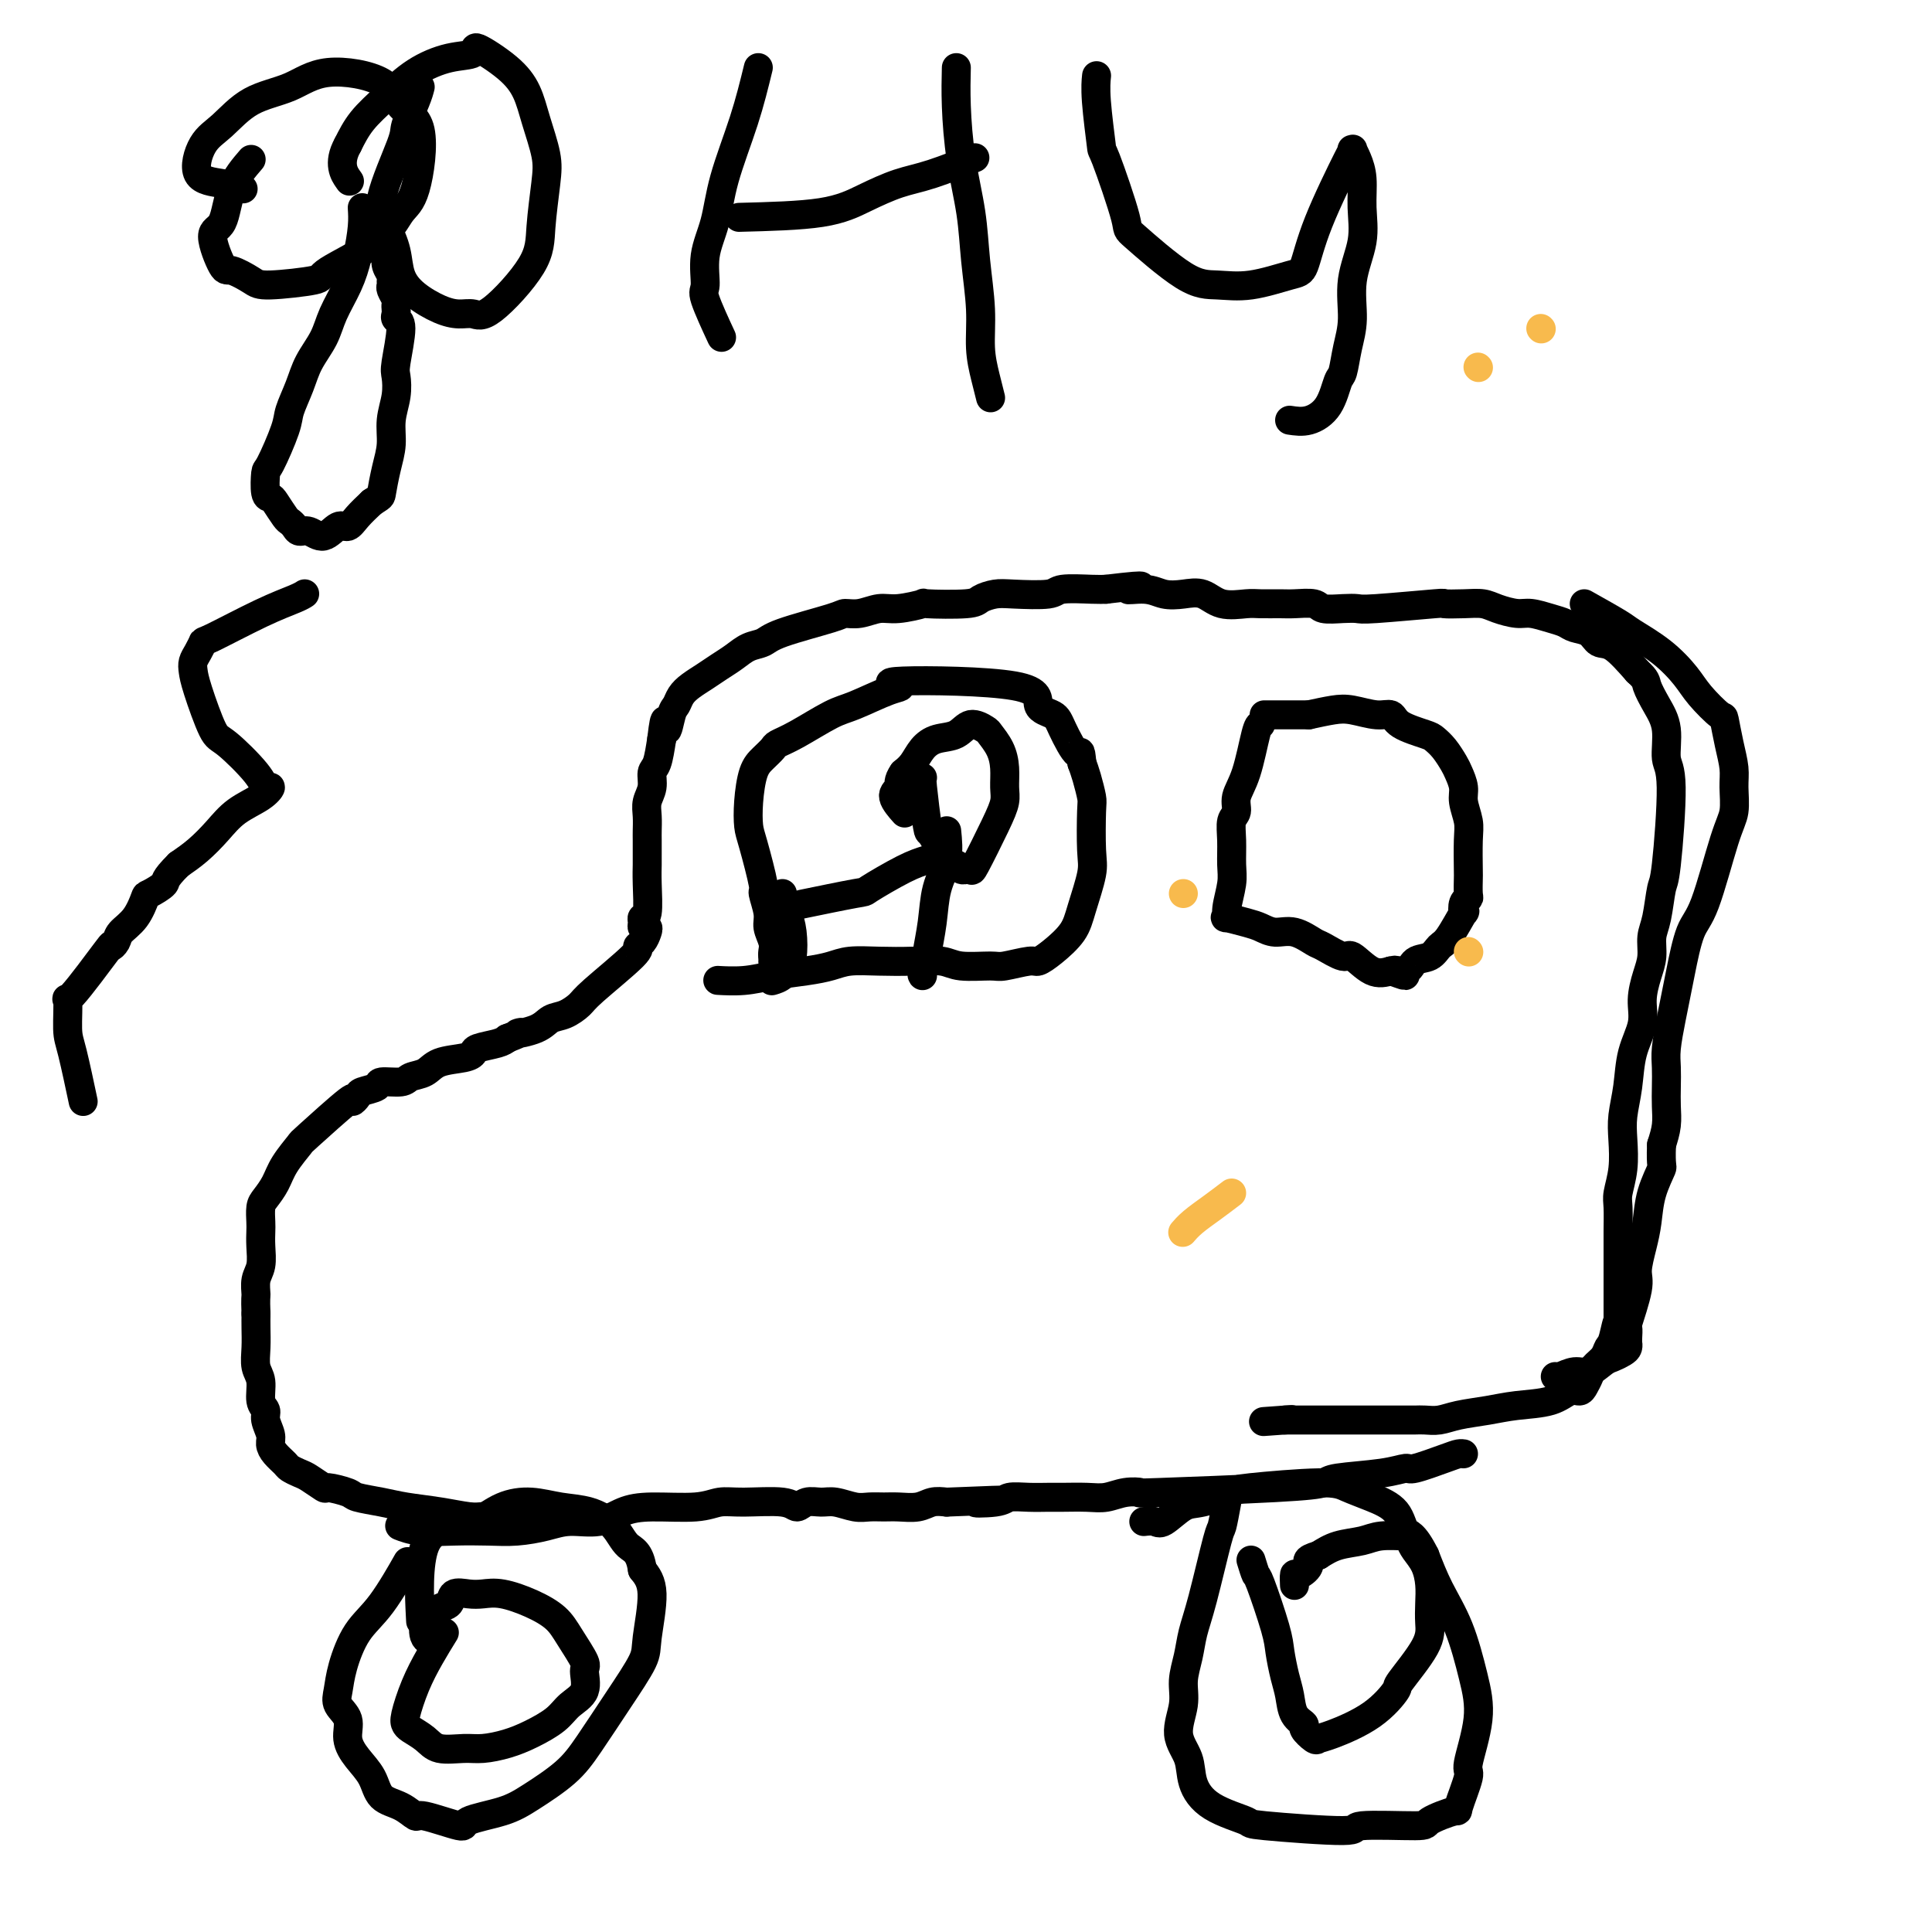 <svg viewBox='0 0 400 400' version='1.1' xmlns='http://www.w3.org/2000/svg' xmlns:xlink='http://www.w3.org/1999/xlink'><g fill='none' stroke='#000000' stroke-width='6' stroke-linecap='round' stroke-linejoin='round'><path d='M83,316c-0.001,-0.001 -0.003,-0.001 0,0c0.003,0.001 0.010,0.004 0,0c-0.010,-0.004 -0.039,-0.015 0,0c0.039,0.015 0.144,0.056 0,0c-0.144,-0.056 -0.536,-0.211 0,0c0.536,0.211 2.001,0.786 4,1c1.999,0.214 4.532,0.067 7,0c2.468,-0.067 4.872,-0.055 7,0c2.128,0.055 3.979,0.152 6,0c2.021,-0.152 4.213,-0.552 6,-1c1.787,-0.448 3.170,-0.942 5,-1c1.830,-0.058 4.106,0.320 6,0c1.894,-0.320 3.405,-1.339 5,-2c1.595,-0.661 3.274,-0.963 6,-1c2.726,-0.037 6.498,0.191 9,0c2.502,-0.191 3.733,-0.801 5,-1c1.267,-0.199 2.569,0.014 5,0c2.431,-0.014 5.990,-0.253 8,0c2.010,0.253 2.471,1.000 3,1c0.529,0.000 1.128,-0.746 2,-1c0.872,-0.254 2.019,-0.015 3,0c0.981,0.015 1.798,-0.192 3,0c1.202,0.192 2.790,0.785 4,1c1.210,0.215 2.042,0.054 3,0c0.958,-0.054 2.041,-0.001 3,0c0.959,0.001 1.793,-0.051 3,0c1.207,0.051 2.786,0.206 4,0c1.214,-0.206 2.061,-0.773 3,-1c0.939,-0.227 1.969,-0.113 3,0'/><path d='M196,311c18.920,-0.790 9.720,-0.264 7,0c-2.720,0.264 1.040,0.267 3,0c1.960,-0.267 2.120,-0.804 3,-1c0.880,-0.196 2.479,-0.052 4,0c1.521,0.052 2.965,0.010 4,0c1.035,-0.010 1.660,0.011 3,0c1.340,-0.011 3.396,-0.055 5,0c1.604,0.055 2.755,0.208 4,0c1.245,-0.208 2.582,-0.777 4,-1c1.418,-0.223 2.916,-0.101 3,0c0.084,0.101 -1.244,0.182 4,0c5.244,-0.182 17.062,-0.627 24,-1c6.938,-0.373 8.996,-0.672 10,-1c1.004,-0.328 0.954,-0.683 3,-1c2.046,-0.317 6.187,-0.597 9,-1c2.813,-0.403 4.299,-0.931 5,-1c0.701,-0.069 0.619,0.321 2,0c1.381,-0.321 4.226,-1.354 6,-2c1.774,-0.646 2.478,-0.905 3,-1c0.522,-0.095 0.864,-0.027 1,0c0.136,0.027 0.068,0.014 0,0'/><path d='M84,324c0.031,-0.055 0.063,-0.111 0,0c-0.063,0.111 -0.220,0.388 0,0c0.220,-0.388 0.816,-1.440 0,0c-0.816,1.440 -3.044,5.372 -5,8c-1.956,2.628 -3.641,3.952 -5,6c-1.359,2.048 -2.394,4.820 -3,7c-0.606,2.180 -0.785,3.769 -1,5c-0.215,1.231 -0.468,2.103 0,3c0.468,0.897 1.657,1.820 2,3c0.343,1.180 -0.159,2.619 0,4c0.159,1.381 0.978,2.704 2,4c1.022,1.296 2.246,2.566 3,4c0.754,1.434 1.037,3.033 2,4c0.963,0.967 2.606,1.300 4,2c1.394,0.700 2.539,1.765 3,2c0.461,0.235 0.238,-0.361 2,0c1.762,0.361 5.510,1.679 7,2c1.490,0.321 0.721,-0.357 2,-1c1.279,-0.643 4.605,-1.253 7,-2c2.395,-0.747 3.857,-1.631 6,-3c2.143,-1.369 4.965,-3.221 7,-5c2.035,-1.779 3.283,-3.483 5,-6c1.717,-2.517 3.905,-5.846 6,-9c2.095,-3.154 4.098,-6.134 5,-8c0.902,-1.866 0.704,-2.618 1,-5c0.296,-2.382 1.084,-6.395 1,-9c-0.084,-2.605 -1.042,-3.803 -2,-5'/><path d='M133,325c-0.558,-3.875 -1.953,-4.062 -3,-5c-1.047,-0.938 -1.745,-2.629 -3,-4c-1.255,-1.371 -3.067,-2.424 -5,-3c-1.933,-0.576 -3.987,-0.677 -6,-1c-2.013,-0.323 -3.987,-0.870 -6,-1c-2.013,-0.130 -4.066,0.157 -6,1c-1.934,0.843 -3.747,2.242 -5,3c-1.253,0.758 -1.944,0.873 -4,1c-2.056,0.127 -5.477,0.265 -7,4c-1.523,3.735 -1.150,11.067 -1,14c0.150,2.933 0.075,1.466 0,0'/><path d='M254,311c-0.386,2.089 -0.771,4.179 -1,5c-0.229,0.821 -0.300,0.375 -1,3c-0.700,2.625 -2.028,8.321 -3,12c-0.972,3.679 -1.587,5.340 -2,7c-0.413,1.660 -0.625,3.317 -1,5c-0.375,1.683 -0.911,3.390 -1,5c-0.089,1.610 0.271,3.123 0,5c-0.271,1.877 -1.174,4.117 -1,6c0.174,1.883 1.426,3.407 2,5c0.574,1.593 0.472,3.255 1,5c0.528,1.745 1.686,3.574 4,5c2.314,1.426 5.784,2.449 7,3c1.216,0.551 0.177,0.629 4,1c3.823,0.371 12.507,1.034 16,1c3.493,-0.034 1.795,-0.763 4,-1c2.205,-0.237 8.312,0.020 11,0c2.688,-0.020 1.958,-0.317 3,-1c1.042,-0.683 3.856,-1.751 5,-2c1.144,-0.249 0.616,0.322 1,-1c0.384,-1.322 1.678,-4.535 2,-6c0.322,-1.465 -0.329,-1.180 0,-3c0.329,-1.820 1.638,-5.745 2,-9c0.362,-3.255 -0.223,-5.842 -1,-9c-0.777,-3.158 -1.748,-6.889 -3,-10c-1.252,-3.111 -2.786,-5.603 -4,-8c-1.214,-2.397 -2.107,-4.698 -3,-7'/><path d='M295,322c-2.394,-4.799 -3.379,-4.296 -4,-5c-0.621,-0.704 -0.878,-2.616 -2,-4c-1.122,-1.384 -3.108,-2.239 -5,-3c-1.892,-0.761 -3.689,-1.426 -5,-2c-1.311,-0.574 -2.135,-1.057 -6,-1c-3.865,0.057 -10.772,0.653 -14,1c-3.228,0.347 -2.776,0.443 -4,1c-1.224,0.557 -4.125,1.575 -6,2c-1.875,0.425 -2.723,0.258 -4,1c-1.277,0.742 -2.981,2.395 -4,3c-1.019,0.605 -1.351,0.163 -2,0c-0.649,-0.163 -1.614,-0.047 -2,0c-0.386,0.047 -0.193,0.023 0,0'/><path d='M102,314c-0.046,-0.002 -0.092,-0.003 0,0c0.092,0.003 0.321,0.012 0,0c-0.321,-0.012 -1.193,-0.045 -2,0c-0.807,0.045 -1.551,0.167 -3,0c-1.449,-0.167 -3.603,-0.622 -6,-1c-2.397,-0.378 -5.035,-0.680 -7,-1c-1.965,-0.320 -3.256,-0.658 -5,-1c-1.744,-0.342 -3.941,-0.687 -5,-1c-1.059,-0.313 -0.979,-0.595 -2,-1c-1.021,-0.405 -3.142,-0.935 -4,-1c-0.858,-0.065 -0.452,0.334 -1,0c-0.548,-0.334 -2.048,-1.402 -3,-2c-0.952,-0.598 -1.355,-0.727 -2,-1c-0.645,-0.273 -1.531,-0.691 -2,-1c-0.469,-0.309 -0.522,-0.509 -1,-1c-0.478,-0.491 -1.381,-1.273 -2,-2c-0.619,-0.727 -0.955,-1.400 -1,-2c-0.045,-0.600 0.199,-1.126 0,-2c-0.199,-0.874 -0.842,-2.095 -1,-3c-0.158,-0.905 0.168,-1.494 0,-2c-0.168,-0.506 -0.830,-0.929 -1,-2c-0.170,-1.071 0.150,-2.790 0,-4c-0.150,-1.210 -0.772,-1.912 -1,-3c-0.228,-1.088 -0.061,-2.562 0,-4c0.061,-1.438 0.018,-2.839 0,-4c-0.018,-1.161 -0.009,-2.080 0,-3'/><path d='M53,272c-0.138,-3.543 0.015,-3.400 0,-4c-0.015,-0.600 -0.200,-1.941 0,-3c0.200,-1.059 0.785,-1.835 1,-3c0.215,-1.165 0.060,-2.720 0,-4c-0.060,-1.280 -0.024,-2.285 0,-3c0.024,-0.715 0.035,-1.141 0,-2c-0.035,-0.859 -0.117,-2.150 0,-3c0.117,-0.850 0.434,-1.258 1,-2c0.566,-0.742 1.382,-1.819 2,-3c0.618,-1.181 1.036,-2.466 2,-4c0.964,-1.534 2.472,-3.318 3,-4c0.528,-0.682 0.076,-0.263 2,-2c1.924,-1.737 6.226,-5.631 8,-7c1.774,-1.369 1.022,-0.213 1,0c-0.022,0.213 0.687,-0.516 1,-1c0.313,-0.484 0.229,-0.721 1,-1c0.771,-0.279 2.398,-0.598 3,-1c0.602,-0.402 0.178,-0.885 1,-1c0.822,-0.115 2.888,0.138 4,0c1.112,-0.138 1.268,-0.667 2,-1c0.732,-0.333 2.039,-0.470 3,-1c0.961,-0.530 1.577,-1.451 3,-2c1.423,-0.549 3.652,-0.724 5,-1c1.348,-0.276 1.815,-0.651 2,-1c0.185,-0.349 0.088,-0.671 1,-1c0.912,-0.329 2.832,-0.665 4,-1c1.168,-0.335 1.584,-0.667 2,-1'/><path d='M105,215c4.890,-1.898 2.116,-1.142 2,-1c-0.116,0.142 2.428,-0.331 4,-1c1.572,-0.669 2.174,-1.535 3,-2c0.826,-0.465 1.877,-0.531 3,-1c1.123,-0.469 2.318,-1.343 3,-2c0.682,-0.657 0.852,-1.097 3,-3c2.148,-1.903 6.275,-5.270 8,-7c1.725,-1.730 1.047,-1.822 1,-2c-0.047,-0.178 0.538,-0.443 1,-1c0.462,-0.557 0.802,-1.407 1,-2c0.198,-0.593 0.253,-0.928 0,-1c-0.253,-0.072 -0.814,0.119 -1,0c-0.186,-0.119 0.003,-0.550 0,-1c-0.003,-0.450 -0.197,-0.920 0,-1c0.197,-0.080 0.785,0.232 1,-1c0.215,-1.232 0.058,-4.006 0,-6c-0.058,-1.994 -0.015,-3.209 0,-4c0.015,-0.791 0.003,-1.160 0,-2c-0.003,-0.840 0.003,-2.153 0,-3c-0.003,-0.847 -0.016,-1.228 0,-2c0.016,-0.772 0.060,-1.934 0,-3c-0.060,-1.066 -0.223,-2.037 0,-3c0.223,-0.963 0.833,-1.918 1,-3c0.167,-1.082 -0.109,-2.291 0,-3c0.109,-0.709 0.603,-0.917 1,-2c0.397,-1.083 0.699,-3.042 1,-5'/><path d='M137,153c0.798,-6.794 0.793,-2.779 1,-2c0.207,0.779 0.625,-1.678 1,-3c0.375,-1.322 0.708,-1.509 1,-2c0.292,-0.491 0.542,-1.286 1,-2c0.458,-0.714 1.122,-1.347 2,-2c0.878,-0.653 1.968,-1.326 3,-2c1.032,-0.674 2.005,-1.348 3,-2c0.995,-0.652 2.011,-1.281 3,-2c0.989,-0.719 1.951,-1.528 3,-2c1.049,-0.472 2.184,-0.609 3,-1c0.816,-0.391 1.313,-1.037 4,-2c2.687,-0.963 7.563,-2.243 10,-3c2.437,-0.757 2.434,-0.991 3,-1c0.566,-0.009 1.699,0.208 3,0c1.301,-0.208 2.769,-0.840 4,-1c1.231,-0.160 2.226,0.150 4,0c1.774,-0.150 4.327,-0.762 5,-1c0.673,-0.238 -0.533,-0.103 1,0c1.533,0.103 5.805,0.172 8,0c2.195,-0.172 2.313,-0.586 3,-1c0.687,-0.414 1.941,-0.829 3,-1c1.059,-0.171 1.922,-0.098 4,0c2.078,0.098 5.371,0.222 7,0c1.629,-0.222 1.592,-0.791 3,-1c1.408,-0.209 4.259,-0.060 6,0c1.741,0.060 2.370,0.030 3,0'/><path d='M229,122c11.367,-1.377 6.284,-0.318 5,0c-1.284,0.318 1.232,-0.103 3,0c1.768,0.103 2.788,0.732 4,1c1.212,0.268 2.616,0.177 4,0c1.384,-0.177 2.748,-0.440 4,0c1.252,0.440 2.392,1.582 4,2c1.608,0.418 3.685,0.111 5,0c1.315,-0.111 1.870,-0.026 3,0c1.130,0.026 2.837,-0.007 4,0c1.163,0.007 1.782,0.054 3,0c1.218,-0.054 3.033,-0.210 4,0c0.967,0.210 1.084,0.784 2,1c0.916,0.216 2.631,0.072 4,0c1.369,-0.072 2.393,-0.072 3,0c0.607,0.072 0.799,0.215 4,0c3.201,-0.215 9.412,-0.787 12,-1c2.588,-0.213 1.554,-0.067 2,0c0.446,0.067 2.372,0.056 4,0c1.628,-0.056 2.956,-0.156 4,0c1.044,0.156 1.803,0.566 3,1c1.197,0.434 2.833,0.890 4,1c1.167,0.110 1.863,-0.126 3,0c1.137,0.126 2.713,0.616 4,1c1.287,0.384 2.286,0.663 3,1c0.714,0.337 1.144,0.731 2,1c0.856,0.269 2.137,0.412 3,1c0.863,0.588 1.309,1.620 2,2c0.691,0.380 1.626,0.109 3,1c1.374,0.891 3.187,2.946 5,5'/><path d='M339,139c1.913,1.732 1.694,2.061 2,3c0.306,0.939 1.137,2.487 2,4c0.863,1.513 1.759,2.993 2,5c0.241,2.007 -0.173,4.543 0,6c0.173,1.457 0.932,1.834 1,6c0.068,4.166 -0.555,12.119 -1,16c-0.445,3.881 -0.710,3.688 -1,5c-0.290,1.312 -0.604,4.128 -1,6c-0.396,1.872 -0.875,2.799 -1,4c-0.125,1.201 0.103,2.675 0,4c-0.103,1.325 -0.538,2.502 -1,4c-0.462,1.498 -0.951,3.316 -1,5c-0.049,1.684 0.340,3.232 0,5c-0.340,1.768 -1.411,3.756 -2,6c-0.589,2.244 -0.698,4.744 -1,7c-0.302,2.256 -0.799,4.268 -1,6c-0.201,1.732 -0.106,3.183 0,5c0.106,1.817 0.225,4.001 0,6c-0.225,1.999 -0.792,3.812 -1,5c-0.208,1.188 -0.056,1.750 0,3c0.056,1.250 0.015,3.188 0,5c-0.015,1.812 -0.004,3.497 0,5c0.004,1.503 0.001,2.822 0,4c-0.001,1.178 -0.000,2.213 0,3c0.000,0.787 0.000,1.324 0,2c-0.000,0.676 -0.000,1.490 0,2c0.000,0.510 0.000,0.714 0,1c-0.000,0.286 -0.000,0.653 0,1c0.000,0.347 0.000,0.673 0,1'/><path d='M335,274c-0.108,6.496 0.122,1.235 0,0c-0.122,-1.235 -0.596,1.556 -1,3c-0.404,1.444 -0.738,1.542 -1,2c-0.262,0.458 -0.451,1.276 -1,2c-0.549,0.724 -1.459,1.355 -2,2c-0.541,0.645 -0.715,1.304 -1,2c-0.285,0.696 -0.683,1.429 -1,2c-0.317,0.571 -0.554,0.979 -1,1c-0.446,0.021 -1.102,-0.345 -2,0c-0.898,0.345 -2.039,1.403 -4,2c-1.961,0.597 -4.742,0.734 -7,1c-2.258,0.266 -3.995,0.660 -6,1c-2.005,0.340 -4.280,0.627 -6,1c-1.720,0.373 -2.885,0.832 -4,1c-1.115,0.168 -2.179,0.045 -3,0c-0.821,-0.045 -1.398,-0.012 -2,0c-0.602,0.012 -1.228,0.003 -2,0c-0.772,-0.003 -1.691,-0.001 -3,0c-1.309,0.001 -3.010,0.000 -5,0c-1.990,-0.000 -4.269,-0.000 -6,0c-1.731,0.000 -2.913,0.000 -4,0c-1.087,-0.000 -2.080,-0.000 -3,0c-0.920,0.000 -1.767,0.000 -2,0c-0.233,-0.000 0.147,-0.000 0,0c-0.147,0.000 -0.823,0.000 -1,0c-0.177,-0.000 0.145,-0.000 0,0c-0.145,0.000 -0.756,0.000 -1,0c-0.244,-0.000 -0.122,-0.000 0,0'/><path d='M266,294c-8.556,0.622 -2.444,0.178 0,0c2.444,-0.178 1.222,-0.089 0,0'/><path d='M149,203c0.116,0.006 0.231,0.013 0,0c-0.231,-0.013 -0.810,-0.045 0,0c0.810,0.045 3.008,0.166 5,0c1.992,-0.166 3.776,-0.619 6,-1c2.224,-0.381 4.886,-0.690 7,-1c2.114,-0.310 3.679,-0.620 5,-1c1.321,-0.380 2.398,-0.830 4,-1c1.602,-0.170 3.728,-0.060 6,0c2.272,0.060 4.689,0.070 7,0c2.311,-0.070 4.518,-0.219 6,0c1.482,0.219 2.241,0.806 4,1c1.759,0.194 4.517,-0.005 6,0c1.483,0.005 1.689,0.214 3,0c1.311,-0.214 3.726,-0.851 5,-1c1.274,-0.149 1.407,0.189 2,0c0.593,-0.189 1.648,-0.906 3,-2c1.352,-1.094 3.003,-2.566 4,-4c0.997,-1.434 1.340,-2.829 2,-5c0.660,-2.171 1.638,-5.116 2,-7c0.362,-1.884 0.108,-2.706 0,-5c-0.108,-2.294 -0.070,-6.058 0,-8c0.070,-1.942 0.173,-2.061 0,-3c-0.173,-0.939 -0.621,-2.697 -1,-4c-0.379,-1.303 -0.690,-2.152 -1,-3'/><path d='M224,158c-0.372,-3.752 -0.302,-1.632 -1,-2c-0.698,-0.368 -2.164,-3.224 -3,-5c-0.836,-1.776 -1.042,-2.472 -2,-3c-0.958,-0.528 -2.668,-0.886 -3,-2c-0.332,-1.114 0.715,-2.982 -5,-4c-5.715,-1.018 -18.192,-1.187 -23,-1c-4.808,0.187 -1.948,0.729 -1,1c0.948,0.271 -0.016,0.272 -2,1c-1.984,0.728 -4.989,2.183 -7,3c-2.011,0.817 -3.028,0.995 -5,2c-1.972,1.005 -4.899,2.836 -7,4c-2.101,1.164 -3.376,1.661 -4,2c-0.624,0.339 -0.599,0.521 -1,1c-0.401,0.479 -1.230,1.256 -2,2c-0.770,0.744 -1.480,1.454 -2,3c-0.520,1.546 -0.848,3.927 -1,6c-0.152,2.073 -0.128,3.836 0,5c0.128,1.164 0.359,1.728 1,4c0.641,2.272 1.692,6.250 2,8c0.308,1.750 -0.128,1.270 0,2c0.128,0.730 0.819,2.668 1,4c0.181,1.332 -0.147,2.058 0,3c0.147,0.942 0.770,2.100 1,3c0.230,0.900 0.066,1.543 0,2c-0.066,0.457 -0.033,0.729 0,1'/><path d='M160,198c0.714,5.179 0.000,2.125 0,1c-0.000,-1.125 0.714,-0.321 1,0c0.286,0.321 0.143,0.161 0,0'/><path d='M328,125c2.765,1.551 5.529,3.102 7,4c1.471,0.898 1.648,1.142 3,2c1.352,0.858 3.878,2.331 6,4c2.122,1.669 3.839,3.534 5,5c1.161,1.466 1.765,2.535 3,4c1.235,1.465 3.101,3.328 4,4c0.899,0.672 0.830,0.154 1,1c0.170,0.846 0.577,3.057 1,5c0.423,1.943 0.861,3.620 1,5c0.139,1.380 -0.021,2.465 0,4c0.021,1.535 0.223,3.519 0,5c-0.223,1.481 -0.872,2.457 -2,6c-1.128,3.543 -2.736,9.653 -4,13c-1.264,3.347 -2.185,3.932 -3,6c-0.815,2.068 -1.525,5.620 -2,8c-0.475,2.380 -0.716,3.588 -1,5c-0.284,1.412 -0.612,3.027 -1,5c-0.388,1.973 -0.835,4.302 -1,6c-0.165,1.698 -0.047,2.764 0,4c0.047,1.236 0.023,2.640 0,4c-0.023,1.360 -0.045,2.674 0,4c0.045,1.326 0.156,2.665 0,4c-0.156,1.335 -0.578,2.668 -1,4'/><path d='M344,237c-0.201,4.932 0.296,4.263 0,5c-0.296,0.737 -1.384,2.881 -2,5c-0.616,2.119 -0.761,4.212 -1,6c-0.239,1.788 -0.572,3.272 -1,5c-0.428,1.728 -0.952,3.699 -1,5c-0.048,1.301 0.379,1.932 0,4c-0.379,2.068 -1.566,5.573 -2,7c-0.434,1.427 -0.116,0.778 0,1c0.116,0.222 0.029,1.316 0,2c-0.029,0.684 0.000,0.957 0,1c-0.000,0.043 -0.030,-0.144 0,0c0.030,0.144 0.118,0.621 0,1c-0.118,0.379 -0.443,0.661 -1,1c-0.557,0.339 -1.347,0.736 -2,1c-0.653,0.264 -1.170,0.397 -2,1c-0.830,0.603 -1.974,1.678 -3,2c-1.026,0.322 -1.935,-0.110 -3,0c-1.065,0.110 -2.287,0.760 -3,1c-0.713,0.240 -0.918,0.068 -1,0c-0.082,-0.068 -0.041,-0.034 0,0'/><path d='M259,323c0.394,1.283 0.788,2.566 1,3c0.212,0.434 0.242,0.019 1,2c0.758,1.981 2.243,6.358 3,9c0.757,2.642 0.785,3.548 1,5c0.215,1.452 0.616,3.448 1,5c0.384,1.552 0.751,2.658 1,4c0.249,1.342 0.381,2.920 1,4c0.619,1.080 1.726,1.661 2,2c0.274,0.339 -0.283,0.434 0,1c0.283,0.566 1.408,1.601 2,2c0.592,0.399 0.651,0.162 1,0c0.349,-0.162 0.987,-0.248 3,-1c2.013,-0.752 5.401,-2.171 8,-4c2.599,-1.829 4.409,-4.067 5,-5c0.591,-0.933 -0.037,-0.559 1,-2c1.037,-1.441 3.740,-4.696 5,-7c1.260,-2.304 1.077,-3.656 1,-5c-0.077,-1.344 -0.049,-2.678 0,-4c0.049,-1.322 0.118,-2.631 0,-4c-0.118,-1.369 -0.423,-2.797 -1,-4c-0.577,-1.203 -1.424,-2.180 -2,-3c-0.576,-0.820 -0.879,-1.485 -1,-2c-0.121,-0.515 -0.058,-0.882 0,-1c0.058,-0.118 0.112,0.013 -1,0c-1.112,-0.013 -3.391,-0.168 -5,0c-1.609,0.168 -2.549,0.661 -4,1c-1.451,0.339 -3.415,0.526 -5,1c-1.585,0.474 -2.793,1.237 -4,2'/><path d='M273,322c-3.287,0.942 -2.005,1.297 -2,2c0.005,0.703 -1.267,1.756 -2,2c-0.733,0.244 -0.928,-0.319 -1,0c-0.072,0.319 -0.021,1.520 0,2c0.021,0.480 0.010,0.240 0,0'/><path d='M92,338c-0.988,1.601 -1.976,3.202 -3,5c-1.024,1.798 -2.083,3.794 -3,6c-0.917,2.206 -1.692,4.623 -2,6c-0.308,1.377 -0.147,1.714 0,2c0.147,0.286 0.281,0.522 1,1c0.719,0.478 2.022,1.197 3,2c0.978,0.803 1.632,1.688 3,2c1.368,0.312 3.451,0.050 5,0c1.549,-0.050 2.563,0.110 4,0c1.437,-0.110 3.297,-0.492 5,-1c1.703,-0.508 3.251,-1.141 5,-2c1.749,-0.859 3.701,-1.943 5,-3c1.299,-1.057 1.947,-2.089 3,-3c1.053,-0.911 2.513,-1.703 3,-3c0.487,-1.297 0.001,-3.099 0,-4c-0.001,-0.901 0.482,-0.900 0,-2c-0.482,-1.100 -1.928,-3.300 -3,-5c-1.072,-1.700 -1.770,-2.900 -3,-4c-1.230,-1.100 -2.992,-2.100 -5,-3c-2.008,-0.900 -4.263,-1.698 -6,-2c-1.737,-0.302 -2.955,-0.107 -4,0c-1.045,0.107 -1.915,0.125 -3,0c-1.085,-0.125 -2.384,-0.394 -3,0c-0.616,0.394 -0.551,1.452 -1,2c-0.449,0.548 -1.414,0.585 -2,1c-0.586,0.415 -0.793,1.207 -1,2'/><path d='M90,335c-1.040,0.834 -1.640,0.419 -2,1c-0.360,0.581 -0.482,2.156 0,3c0.482,0.844 1.566,0.955 2,1c0.434,0.045 0.217,0.022 0,0'/><path d='M191,161c-0.103,-0.039 -0.207,-0.078 0,2c0.207,2.078 0.723,6.273 1,8c0.277,1.727 0.313,0.984 1,2c0.687,1.016 2.025,3.789 3,5c0.975,1.211 1.585,0.860 2,1c0.415,0.140 0.633,0.773 1,1c0.367,0.227 0.882,0.049 1,0c0.118,-0.049 -0.161,0.030 0,0c0.161,-0.030 0.761,-0.170 1,0c0.239,0.170 0.117,0.650 1,-1c0.883,-1.650 2.771,-5.431 4,-8c1.229,-2.569 1.800,-3.925 2,-5c0.200,-1.075 0.028,-1.870 0,-3c-0.028,-1.130 0.088,-2.596 0,-4c-0.088,-1.404 -0.382,-2.748 -1,-4c-0.618,-1.252 -1.562,-2.414 -2,-3c-0.438,-0.586 -0.372,-0.597 -1,-1c-0.628,-0.403 -1.950,-1.198 -3,-1c-1.050,0.198 -1.828,1.390 -3,2c-1.172,0.610 -2.737,0.638 -4,1c-1.263,0.362 -2.225,1.059 -3,2c-0.775,0.941 -1.364,2.126 -2,3c-0.636,0.874 -1.318,1.437 -2,2'/><path d='M187,160c-1.217,1.689 -0.759,2.411 -1,3c-0.241,0.589 -1.180,1.043 -1,2c0.180,0.957 1.480,2.416 2,3c0.520,0.584 0.260,0.292 0,0'/><path d='M196,172c0.205,2.021 0.410,4.041 0,6c-0.410,1.959 -1.434,3.856 -2,6c-0.566,2.144 -0.673,4.536 -1,7c-0.327,2.464 -0.872,5.000 -1,6c-0.128,1.000 0.162,0.464 0,1c-0.162,0.536 -0.774,2.144 -1,3c-0.226,0.856 -0.064,0.959 0,1c0.064,0.041 0.032,0.021 0,0'/><path d='M192,178c-1.330,0.406 -2.661,0.813 -5,2c-2.339,1.187 -5.688,3.155 -7,4c-1.312,0.845 -0.589,0.567 -3,1c-2.411,0.433 -7.957,1.578 -10,2c-2.043,0.422 -0.584,0.121 0,0c0.584,-0.121 0.292,-0.060 0,0'/><path d='M162,185c-0.085,0.167 -0.170,0.334 0,1c0.170,0.666 0.594,1.831 1,3c0.406,1.169 0.795,2.341 1,4c0.205,1.659 0.226,3.804 0,5c-0.226,1.196 -0.700,1.444 -1,2c-0.300,0.556 -0.427,1.419 -1,2c-0.573,0.581 -1.592,0.880 -2,1c-0.408,0.120 -0.204,0.060 0,0'/><path d='M52,33c-1.539,1.787 -3.078,3.573 -4,6c-0.922,2.427 -1.229,5.494 -2,7c-0.771,1.506 -2.008,1.452 -2,3c0.008,1.548 1.261,4.699 2,6c0.739,1.301 0.963,0.752 2,1c1.037,0.248 2.886,1.293 4,2c1.114,0.707 1.495,1.077 4,1c2.505,-0.077 7.136,-0.599 9,-1c1.864,-0.401 0.962,-0.681 3,-2c2.038,-1.319 7.016,-3.677 10,-6c2.984,-2.323 3.975,-4.610 5,-6c1.025,-1.390 2.086,-1.881 3,-5c0.914,-3.119 1.683,-8.865 1,-12c-0.683,-3.135 -2.817,-3.660 -4,-5c-1.183,-1.340 -1.414,-3.495 -4,-5c-2.586,-1.505 -7.525,-2.359 -11,-2c-3.475,0.359 -5.485,1.931 -8,3c-2.515,1.069 -5.535,1.634 -8,3c-2.465,1.366 -4.376,3.533 -6,5c-1.624,1.467 -2.960,2.236 -4,4c-1.040,1.764 -1.784,4.524 -1,6c0.784,1.476 3.096,1.666 5,2c1.904,0.334 3.401,0.810 4,1c0.599,0.190 0.299,0.095 0,0'/><path d='M87,18c-0.193,0.744 -0.386,1.489 -1,3c-0.614,1.511 -1.650,3.789 -2,5c-0.350,1.211 -0.015,1.356 -1,4c-0.985,2.644 -3.290,7.789 -4,11c-0.710,3.211 0.175,4.489 1,6c0.825,1.511 1.589,3.256 2,5c0.411,1.744 0.470,3.485 1,5c0.530,1.515 1.533,2.802 3,4c1.467,1.198 3.398,2.307 5,3c1.602,0.693 2.873,0.970 4,1c1.127,0.030 2.109,-0.185 3,0c0.891,0.185 1.690,0.772 4,-1c2.310,-1.772 6.129,-5.904 8,-9c1.871,-3.096 1.792,-5.156 2,-8c0.208,-2.844 0.702,-6.472 1,-9c0.298,-2.528 0.401,-3.958 0,-6c-0.401,-2.042 -1.305,-4.698 -2,-7c-0.695,-2.302 -1.180,-4.251 -2,-6c-0.820,-1.749 -1.975,-3.299 -4,-5c-2.025,-1.701 -4.921,-3.555 -6,-4c-1.079,-0.445 -0.340,0.519 -1,1c-0.660,0.481 -2.718,0.480 -5,1c-2.282,0.520 -4.787,1.562 -7,3c-2.213,1.438 -4.134,3.272 -6,5c-1.866,1.728 -3.676,3.351 -5,5c-1.324,1.649 -2.162,3.325 -3,5'/><path d='M72,30c-2.178,3.889 -0.622,6.111 0,7c0.622,0.889 0.311,0.444 0,0'/><path d='M75,43c0.074,1.153 0.148,2.306 0,4c-0.148,1.694 -0.519,3.929 -1,6c-0.481,2.071 -1.073,3.977 -2,6c-0.927,2.023 -2.189,4.163 -3,6c-0.811,1.837 -1.171,3.372 -2,5c-0.829,1.628 -2.127,3.347 -3,5c-0.873,1.653 -1.319,3.238 -2,5c-0.681,1.762 -1.595,3.702 -2,5c-0.405,1.298 -0.301,1.955 -1,4c-0.699,2.045 -2.199,5.477 -3,7c-0.801,1.523 -0.901,1.137 -1,2c-0.099,0.863 -0.195,2.977 0,4c0.195,1.023 0.682,0.956 1,1c0.318,0.044 0.466,0.198 1,1c0.534,0.802 1.455,2.252 2,3c0.545,0.748 0.715,0.795 1,1c0.285,0.205 0.685,0.569 1,1c0.315,0.431 0.546,0.930 1,1c0.454,0.070 1.132,-0.288 2,0c0.868,0.288 1.926,1.221 3,1c1.074,-0.221 2.164,-1.595 3,-2c0.836,-0.405 1.417,0.160 2,0c0.583,-0.160 1.166,-1.046 2,-2c0.834,-0.954 1.917,-1.977 3,-3'/><path d='M77,104c1.957,-1.297 1.848,-1.038 2,-2c0.152,-0.962 0.563,-3.143 1,-5c0.437,-1.857 0.900,-3.388 1,-5c0.100,-1.612 -0.165,-3.304 0,-5c0.165,-1.696 0.758,-3.396 1,-5c0.242,-1.604 0.131,-3.112 0,-4c-0.131,-0.888 -0.284,-1.155 0,-3c0.284,-1.845 1.004,-5.268 1,-7c-0.004,-1.732 -0.732,-1.772 -1,-2c-0.268,-0.228 -0.076,-0.642 0,-1c0.076,-0.358 0.034,-0.659 0,-1c-0.034,-0.341 -0.062,-0.721 0,-1c0.062,-0.279 0.214,-0.455 0,-1c-0.214,-0.545 -0.793,-1.458 -1,-2c-0.207,-0.542 -0.041,-0.712 0,-1c0.041,-0.288 -0.041,-0.694 0,-1c0.041,-0.306 0.207,-0.513 0,-1c-0.207,-0.487 -0.788,-1.255 -1,-2c-0.212,-0.745 -0.057,-1.468 0,-2c0.057,-0.532 0.015,-0.874 0,-1c-0.015,-0.126 -0.004,-0.036 0,0c0.004,0.036 0.002,0.018 0,0'/><path d='M63,123c-0.002,0.001 -0.004,0.002 0,0c0.004,-0.002 0.012,-0.008 0,0c-0.012,0.008 -0.046,0.031 0,0c0.046,-0.031 0.171,-0.115 0,0c-0.171,0.115 -0.637,0.429 -2,1c-1.363,0.571 -3.623,1.399 -7,3c-3.377,1.601 -7.872,3.976 -10,5c-2.128,1.024 -1.890,0.699 -2,1c-0.110,0.301 -0.570,1.230 -1,2c-0.430,0.770 -0.831,1.382 -1,2c-0.169,0.618 -0.105,1.243 0,2c0.105,0.757 0.251,1.647 1,4c0.749,2.353 2.100,6.170 3,8c0.900,1.830 1.348,1.673 3,3c1.652,1.327 4.508,4.140 6,6c1.492,1.860 1.621,2.769 2,3c0.379,0.231 1.007,-0.216 1,0c-0.007,0.216 -0.651,1.097 -2,2c-1.349,0.903 -3.403,1.830 -5,3c-1.597,1.170 -2.738,2.584 -4,4c-1.262,1.416 -2.646,2.833 -4,4c-1.354,1.167 -2.677,2.083 -4,3'/><path d='M37,179c-3.293,3.262 -2.525,3.416 -3,4c-0.475,0.584 -2.193,1.599 -3,2c-0.807,0.401 -0.704,0.190 -1,1c-0.296,0.810 -0.990,2.642 -2,4c-1.010,1.358 -2.334,2.240 -3,3c-0.666,0.760 -0.672,1.396 -1,2c-0.328,0.604 -0.978,1.177 -1,1c-0.022,-0.177 0.584,-1.103 -1,1c-1.584,2.103 -5.359,7.234 -7,9c-1.641,1.766 -1.147,0.167 -1,1c0.147,0.833 -0.053,4.100 0,6c0.053,1.900 0.361,2.435 1,5c0.639,2.565 1.611,7.162 2,9c0.389,1.838 0.194,0.919 0,0'/><path d='M261,150c-0.259,0.069 -0.518,0.139 -1,2c-0.482,1.861 -1.187,5.515 -2,8c-0.813,2.485 -1.735,3.803 -2,5c-0.265,1.197 0.126,2.275 0,3c-0.126,0.725 -0.770,1.097 -1,2c-0.230,0.903 -0.047,2.337 0,4c0.047,1.663 -0.043,3.555 0,5c0.043,1.445 0.220,2.443 0,4c-0.220,1.557 -0.838,3.674 -1,5c-0.162,1.326 0.133,1.862 0,2c-0.133,0.138 -0.693,-0.123 0,0c0.693,0.123 2.641,0.628 4,1c1.359,0.372 2.130,0.609 3,1c0.870,0.391 1.841,0.936 3,1c1.159,0.064 2.507,-0.354 4,0c1.493,0.354 3.130,1.479 4,2c0.870,0.521 0.974,0.438 2,1c1.026,0.562 2.976,1.769 4,2c1.024,0.231 1.122,-0.515 2,0c0.878,0.515 2.537,2.290 4,3c1.463,0.710 2.732,0.355 4,0'/><path d='M288,201c5.386,1.981 1.852,0.433 1,0c-0.852,-0.433 0.977,0.250 2,0c1.023,-0.250 1.238,-1.431 2,-2c0.762,-0.569 2.071,-0.525 3,-1c0.929,-0.475 1.477,-1.468 2,-2c0.523,-0.532 1.019,-0.601 2,-2c0.981,-1.399 2.445,-4.127 3,-5c0.555,-0.873 0.201,0.109 0,0c-0.201,-0.109 -0.250,-1.310 0,-2c0.250,-0.690 0.799,-0.870 1,-1c0.201,-0.130 0.055,-0.211 0,-1c-0.055,-0.789 -0.019,-2.287 0,-3c0.019,-0.713 0.020,-0.641 0,-2c-0.020,-1.359 -0.061,-4.150 0,-6c0.061,-1.850 0.224,-2.760 0,-4c-0.224,-1.240 -0.836,-2.811 -1,-4c-0.164,-1.189 0.121,-1.996 0,-3c-0.121,-1.004 -0.648,-2.205 -1,-3c-0.352,-0.795 -0.528,-1.185 -1,-2c-0.472,-0.815 -1.239,-2.054 -2,-3c-0.761,-0.946 -1.518,-1.597 -2,-2c-0.482,-0.403 -0.691,-0.556 -2,-1c-1.309,-0.444 -3.717,-1.177 -5,-2c-1.283,-0.823 -1.440,-1.734 -2,-2c-0.560,-0.266 -1.521,0.114 -3,0c-1.479,-0.114 -3.475,-0.723 -5,-1c-1.525,-0.277 -2.579,-0.222 -4,0c-1.421,0.222 -3.211,0.611 -5,1'/><path d='M271,148c-3.463,0.000 -3.621,0.000 -4,0c-0.379,0.000 -0.978,0.000 -2,0c-1.022,0.000 -2.468,0.000 -3,0c-0.532,0.000 -0.152,0.000 0,0c0.152,0.000 0.076,0.000 0,0'/><path d='M157,14c-0.859,3.519 -1.718,7.037 -3,11c-1.282,3.963 -2.988,8.369 -4,12c-1.012,3.631 -1.332,6.487 -2,9c-0.668,2.513 -1.685,4.682 -2,7c-0.315,2.318 0.070,4.786 0,6c-0.070,1.214 -0.596,1.173 0,3c0.596,1.827 2.313,5.522 3,7c0.687,1.478 0.343,0.739 0,0'/><path d='M153,45c6.338,-0.164 12.677,-0.328 17,-1c4.323,-0.672 6.631,-1.851 9,-3c2.369,-1.149 4.800,-2.267 7,-3c2.200,-0.733 4.169,-1.082 7,-2c2.831,-0.918 6.523,-2.405 8,-3c1.477,-0.595 0.738,-0.297 0,0'/><path d='M198,14c-0.058,2.406 -0.117,4.812 0,8c0.117,3.188 0.409,7.159 1,11c0.591,3.841 1.482,7.552 2,11c0.518,3.448 0.664,6.634 1,10c0.336,3.366 0.861,6.913 1,10c0.139,3.087 -0.107,5.714 0,8c0.107,2.286 0.567,4.231 1,6c0.433,1.769 0.838,3.363 1,4c0.162,0.637 0.081,0.319 0,0'/><path d='M227,16c0.031,-0.293 0.062,-0.585 0,0c-0.062,0.585 -0.218,2.048 0,5c0.218,2.952 0.808,7.394 1,9c0.192,1.606 -0.016,0.377 1,3c1.016,2.623 3.254,9.097 4,12c0.746,2.903 -0.001,2.235 2,4c2.001,1.765 6.749,5.963 10,8c3.251,2.037 5.006,1.912 7,2c1.994,0.088 4.226,0.391 7,0c2.774,-0.391 6.088,-1.474 8,-2c1.912,-0.526 2.420,-0.496 3,-2c0.580,-1.504 1.230,-4.542 3,-9c1.770,-4.458 4.660,-10.337 6,-13c1.340,-2.663 1.129,-2.112 1,-2c-0.129,0.112 -0.176,-0.216 0,0c0.176,0.216 0.575,0.978 1,2c0.425,1.022 0.875,2.306 1,4c0.125,1.694 -0.075,3.799 0,6c0.075,2.201 0.423,4.499 0,7c-0.423,2.501 -1.619,5.206 -2,8c-0.381,2.794 0.051,5.679 0,8c-0.051,2.321 -0.586,4.079 -1,6c-0.414,1.921 -0.708,4.004 -1,5c-0.292,0.996 -0.584,0.906 -1,2c-0.416,1.094 -0.958,3.371 -2,5c-1.042,1.629 -2.583,2.608 -4,3c-1.417,0.392 -2.708,0.196 -4,0'/></g>
<g fill='none' stroke='#F8BA4D' stroke-width='6' stroke-linecap='round' stroke-linejoin='round'><path d='M245,185c0.000,0.000 0.000,0.000 0,0c0.000,0.000 0.000,0.000 0,0'/><path d='M304,197c0.000,0.000 0.100,0.100 0.1,0.1'/><path d='M255,247c-1.298,0.988 -2.595,1.976 -4,3c-1.405,1.024 -2.917,2.083 -4,3c-1.083,0.917 -1.738,1.690 -2,2c-0.262,0.310 -0.131,0.155 0,0'/><path d='M319,68c0.000,0.000 0.100,0.100 0.1,0.1'/><path d='M306,76c0.000,0.000 0.100,0.100 0.1,0.1'/></g>
</svg>